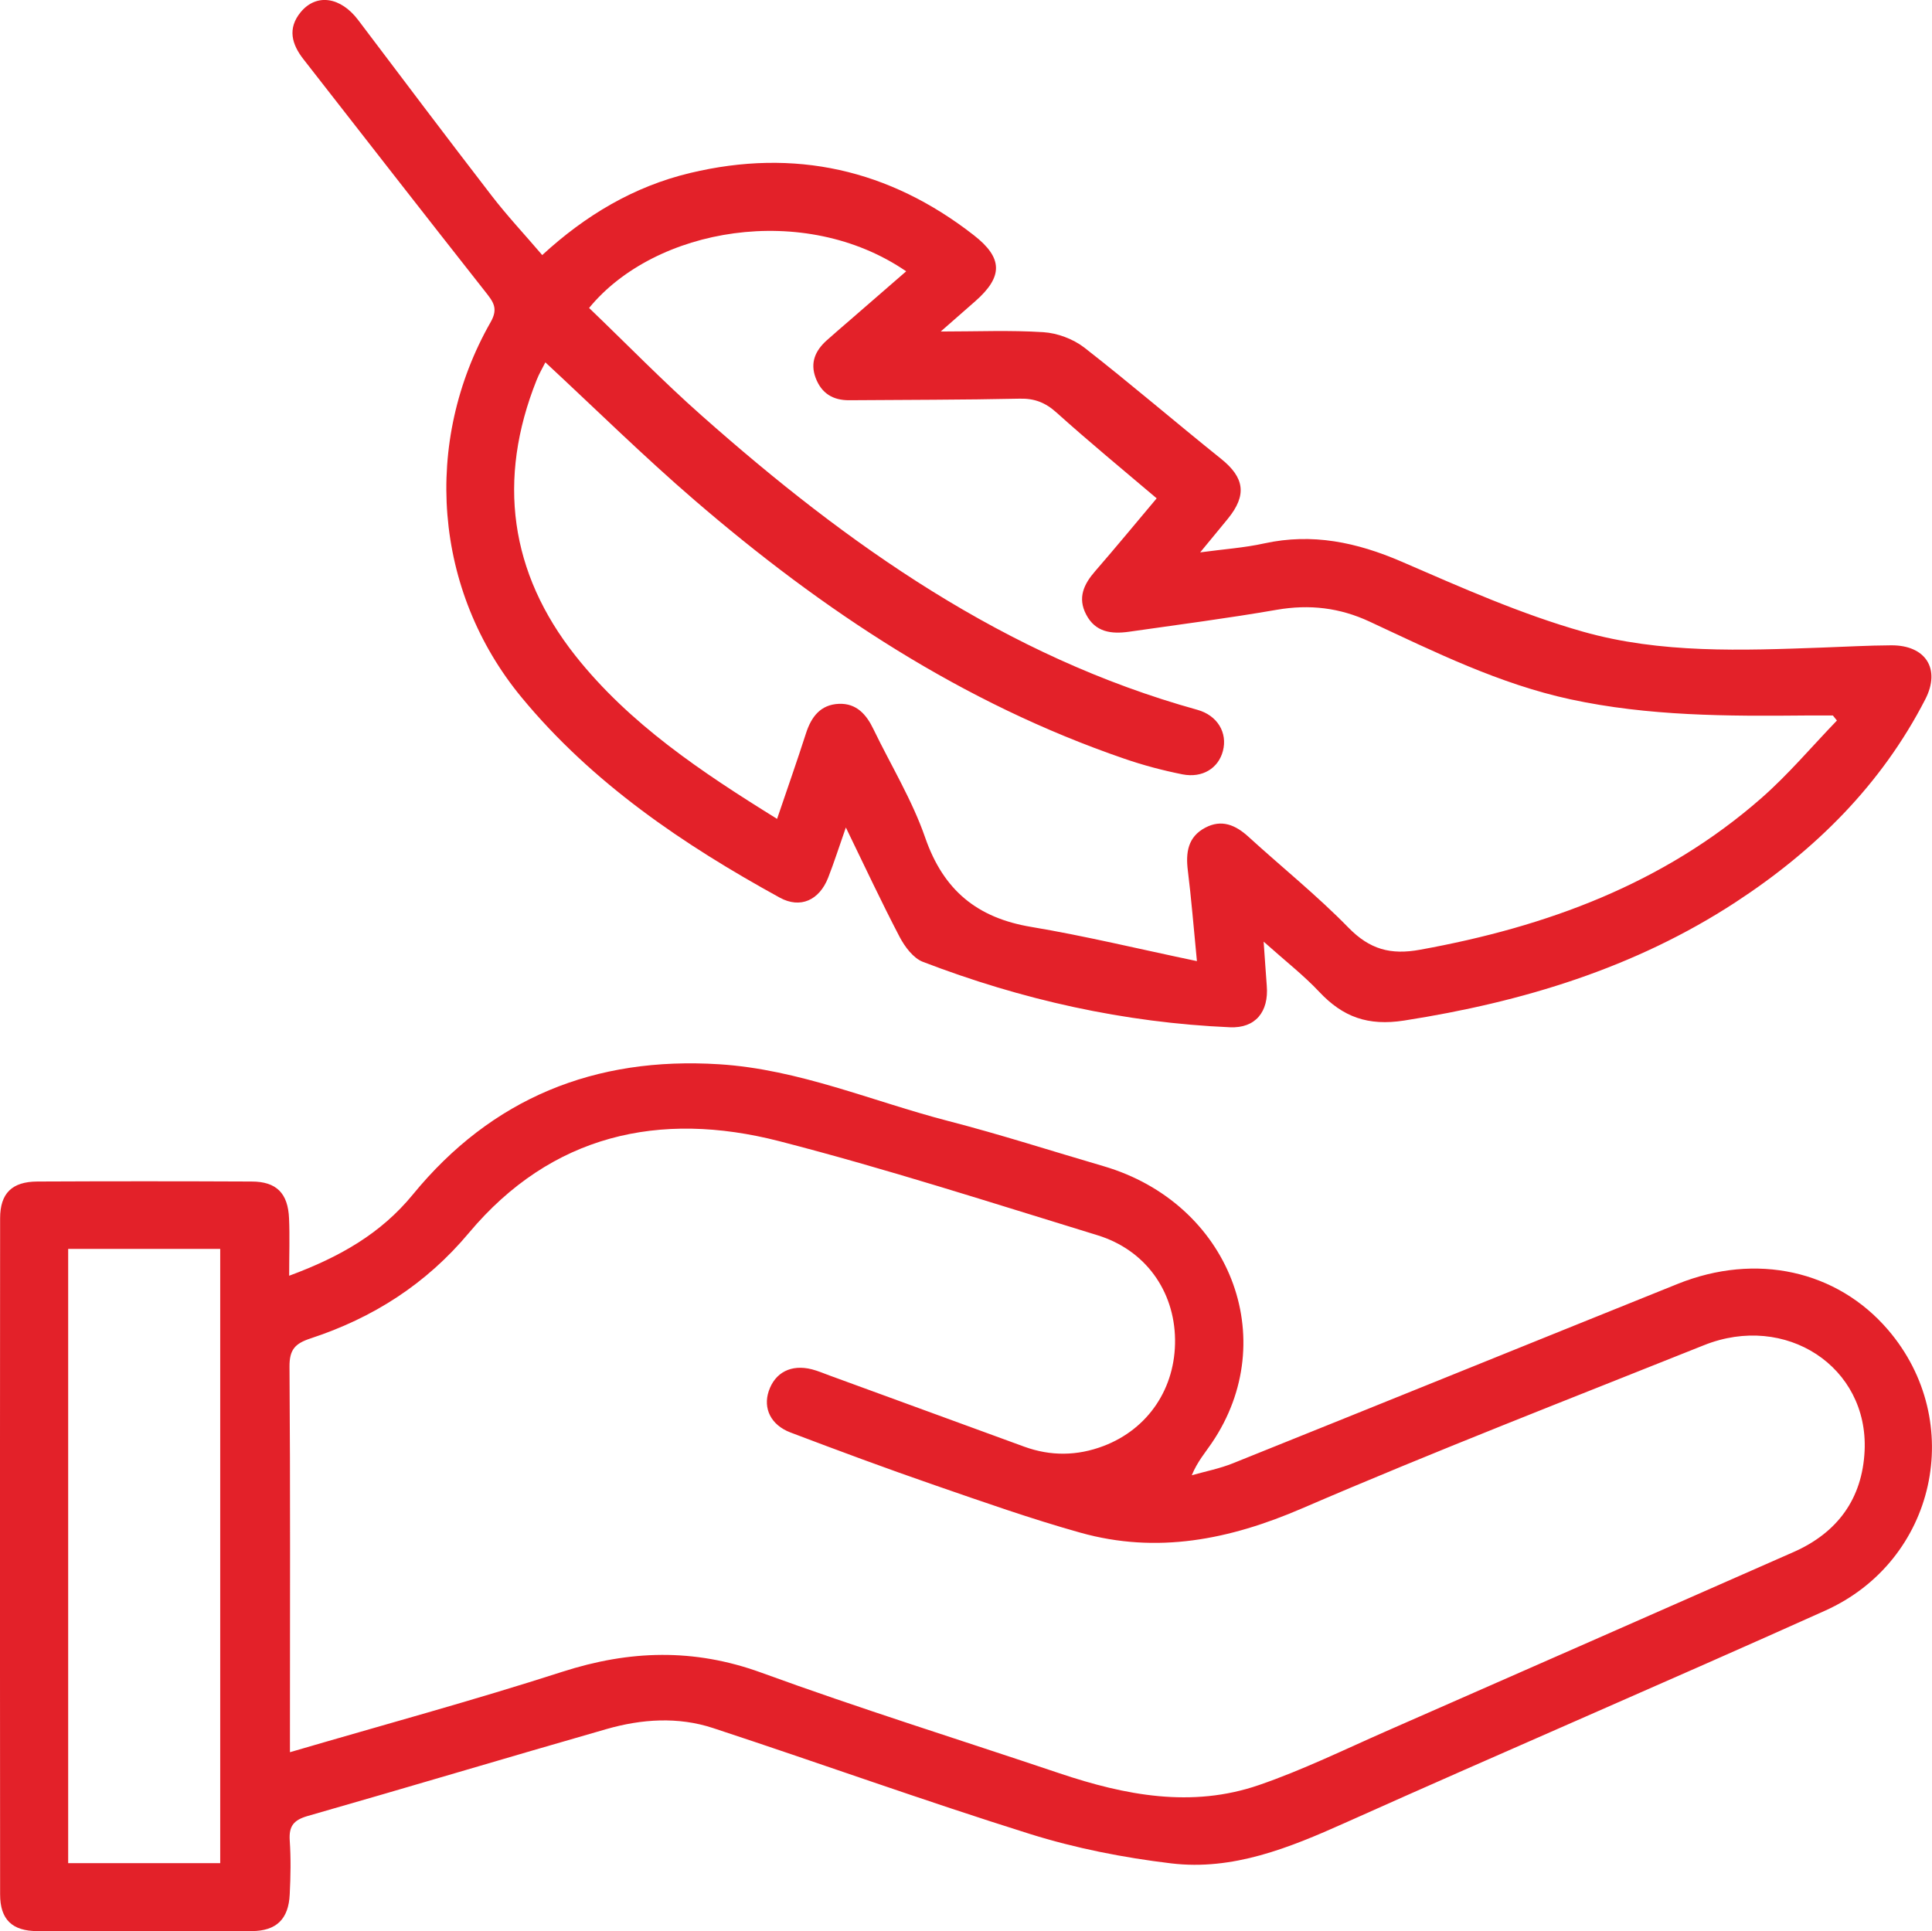 <svg xmlns="http://www.w3.org/2000/svg" id="Layer_1" viewBox="34.31 31.03 172.31 172.27">
  <defs>
    <style>
      .cls-1 {
        fill: #e32129;
      }
    </style>
  </defs>
  <path class="cls-1" d="M60.11,144.82c4.51-1.67,8.16-3.75,11.02-7.24,7.05-8.61,16.24-12.32,27.32-11.62,7.13.45,13.64,3.3,20.43,5.06,4.65,1.2,9.23,2.68,13.85,4.03,11.23,3.29,15.97,15.41,9.65,24.7-.58.86-1.27,1.64-1.78,2.87,1.24-.35,2.52-.6,3.7-1.08,13.22-5.31,26.42-10.67,39.64-15.99,6.99-2.81,14.21-1.21,18.76,4.1,7,8.17,4.31,20.59-5.62,25.05-14.23,6.4-28.58,12.55-42.82,18.93-4.96,2.22-9.98,4.27-15.49,3.61-4.26-.51-8.54-1.35-12.62-2.63-9.47-2.97-18.81-6.34-28.24-9.44-3.13-1.03-6.37-.81-9.51.09-8.89,2.55-17.75,5.21-26.64,7.75-1.25.36-1.69.89-1.61,2.17.11,1.6.08,3.22,0,4.82-.1,2.22-1.2,3.27-3.39,3.28-6.37.02-12.74.02-19.11,0-2.26,0-3.33-1.04-3.33-3.27-.02-20.1-.02-40.21,0-60.31,0-2.23,1.06-3.27,3.32-3.28,6.37-.03,12.74-.03,19.11,0,2.21,0,3.25,1.04,3.34,3.3.07,1.59.01,3.18.01,5.09ZM60.18,187.32c8.33-2.44,16.37-4.62,24.28-7.17,5.99-1.93,11.73-2.11,17.73.07,8.8,3.21,17.75,6,26.63,8.99,5.84,1.96,11.78,3.11,17.78,1.04,3.9-1.34,7.63-3.17,11.41-4.83,12.09-5.3,24.17-10.63,36.26-15.95,3.93-1.73,6.14-4.77,6.34-9.03.35-7.5-7.04-12.34-14.33-9.42-11.97,4.79-24,9.45-35.83,14.55-6.49,2.8-12.94,4.09-19.79,2.17-4.39-1.23-8.69-2.75-13-4.24-4.31-1.49-8.59-3.08-12.86-4.7-1.75-.67-2.44-2.15-1.93-3.68.56-1.67,2-2.42,3.85-1.95.54.14,1.05.36,1.57.55,5.79,2.12,11.58,4.24,17.37,6.35,2.36.86,4.73.83,7.07-.06,4-1.52,6.44-5.18,6.38-9.51-.06-4.33-2.65-7.98-6.92-9.29-9.43-2.89-18.83-5.93-28.38-8.39-10.69-2.75-20.33-.58-27.67,8.17-3.84,4.59-8.56,7.59-14.12,9.42-1.4.46-1.9,1-1.89,2.53.08,10.76.04,21.53.04,32.29,0,.61,0,1.22,0,2.07ZM40.39,142.43v54.79h13.56v-54.79h-13.56Z"/>
  <path class="cls-1" d="M147.01,115.01c.12,1.65.19,2.8.28,3.95.19,2.32-1.01,3.8-3.28,3.7-9.45-.41-18.58-2.45-27.4-5.84-.85-.33-1.6-1.34-2.06-2.21-1.62-3.1-3.1-6.27-4.8-9.77-.61,1.73-1.05,3.13-1.58,4.48-.79,2.01-2.48,2.78-4.31,1.78-8.61-4.73-16.71-10.21-23.02-17.85-7.88-9.53-8.87-22.79-2.77-33.49.71-1.24.21-1.83-.47-2.7-5.43-6.89-10.82-13.82-16.22-20.74-1.05-1.34-1.45-2.75-.25-4.21,1.4-1.69,3.56-1.36,5.12.7,3.95,5.23,7.89,10.46,11.89,15.65,1.39,1.81,2.96,3.48,4.53,5.32,3.86-3.55,8.17-6.12,13.19-7.32,9.31-2.23,17.76-.33,25.29,5.54,2.64,2.05,2.62,3.72.14,5.9-.95.83-1.9,1.67-3.08,2.7,3.28,0,6.23-.13,9.16.06,1.24.08,2.64.6,3.63,1.36,4.14,3.23,8.12,6.65,12.22,9.94,2.08,1.67,2.32,3.23.6,5.34-.73.9-1.48,1.79-2.47,3,2.14-.29,3.95-.41,5.71-.8,4.3-.94,8.25-.1,12.24,1.62,5.31,2.3,10.64,4.68,16.18,6.25,6.94,1.97,14.2,1.68,21.38,1.42,2.04-.07,4.08-.19,6.12-.2,3.07-.02,4.44,2.1,3.04,4.82-3.92,7.62-9.81,13.45-16.91,18.09-9,5.88-19.01,8.91-29.57,10.56-3.22.5-5.45-.31-7.56-2.55-1.39-1.48-3.01-2.74-4.97-4.49ZM103.62,104.06c.92-2.71,1.78-5.15,2.57-7.61.48-1.49,1.3-2.57,2.94-2.64,1.56-.06,2.45.94,3.08,2.26,1.56,3.23,3.46,6.33,4.62,9.69,1.63,4.69,4.64,7.15,9.46,7.95,4.83.81,9.6,1.97,14.77,3.05-.3-3.08-.5-5.59-.81-8.08-.2-1.6,0-3,1.55-3.82,1.47-.78,2.71-.24,3.86.81,2.97,2.71,6.12,5.24,8.92,8.11,1.89,1.93,3.75,2.45,6.4,1.96,11.26-2.04,21.69-5.87,30.41-13.51,2.42-2.12,4.51-4.61,6.75-6.93-.12-.15-.24-.3-.36-.45-.79,0-1.58,0-2.36,0-7.05.07-14.09.06-21.04-1.44-6.34-1.37-12.1-4.22-17.91-6.93-2.68-1.25-5.37-1.56-8.28-1.06-4.38.76-8.79,1.33-13.19,1.96-1.56.22-3,.05-3.82-1.54-.78-1.49-.21-2.7.81-3.87,1.86-2.14,3.67-4.34,5.48-6.49-3.03-2.57-6.03-5.04-8.92-7.64-1-.9-1.96-1.28-3.29-1.25-5.07.11-10.14.1-15.21.14-1.45.01-2.48-.61-3-2.01-.5-1.35-.02-2.41.97-3.31.69-.62,1.4-1.22,2.1-1.83,1.65-1.44,3.31-2.87,5.01-4.35-9.09-6.23-22.41-3.9-28.28,3.27,3.33,3.19,6.56,6.52,10.03,9.59,13.05,11.57,27.1,21.5,44.21,26.25,1.81.5,2.71,2.05,2.29,3.67-.4,1.54-1.82,2.44-3.61,2.09-1.75-.35-3.49-.81-5.17-1.39-14.43-4.95-26.9-13.2-38.35-23.07-4.54-3.91-8.81-8.12-13.3-12.29-.25.5-.56,1.02-.78,1.58-3.54,8.86-2.4,17.19,3.46,24.59,4.81,6.07,11.22,10.36,18,14.56Z"/>
</svg>